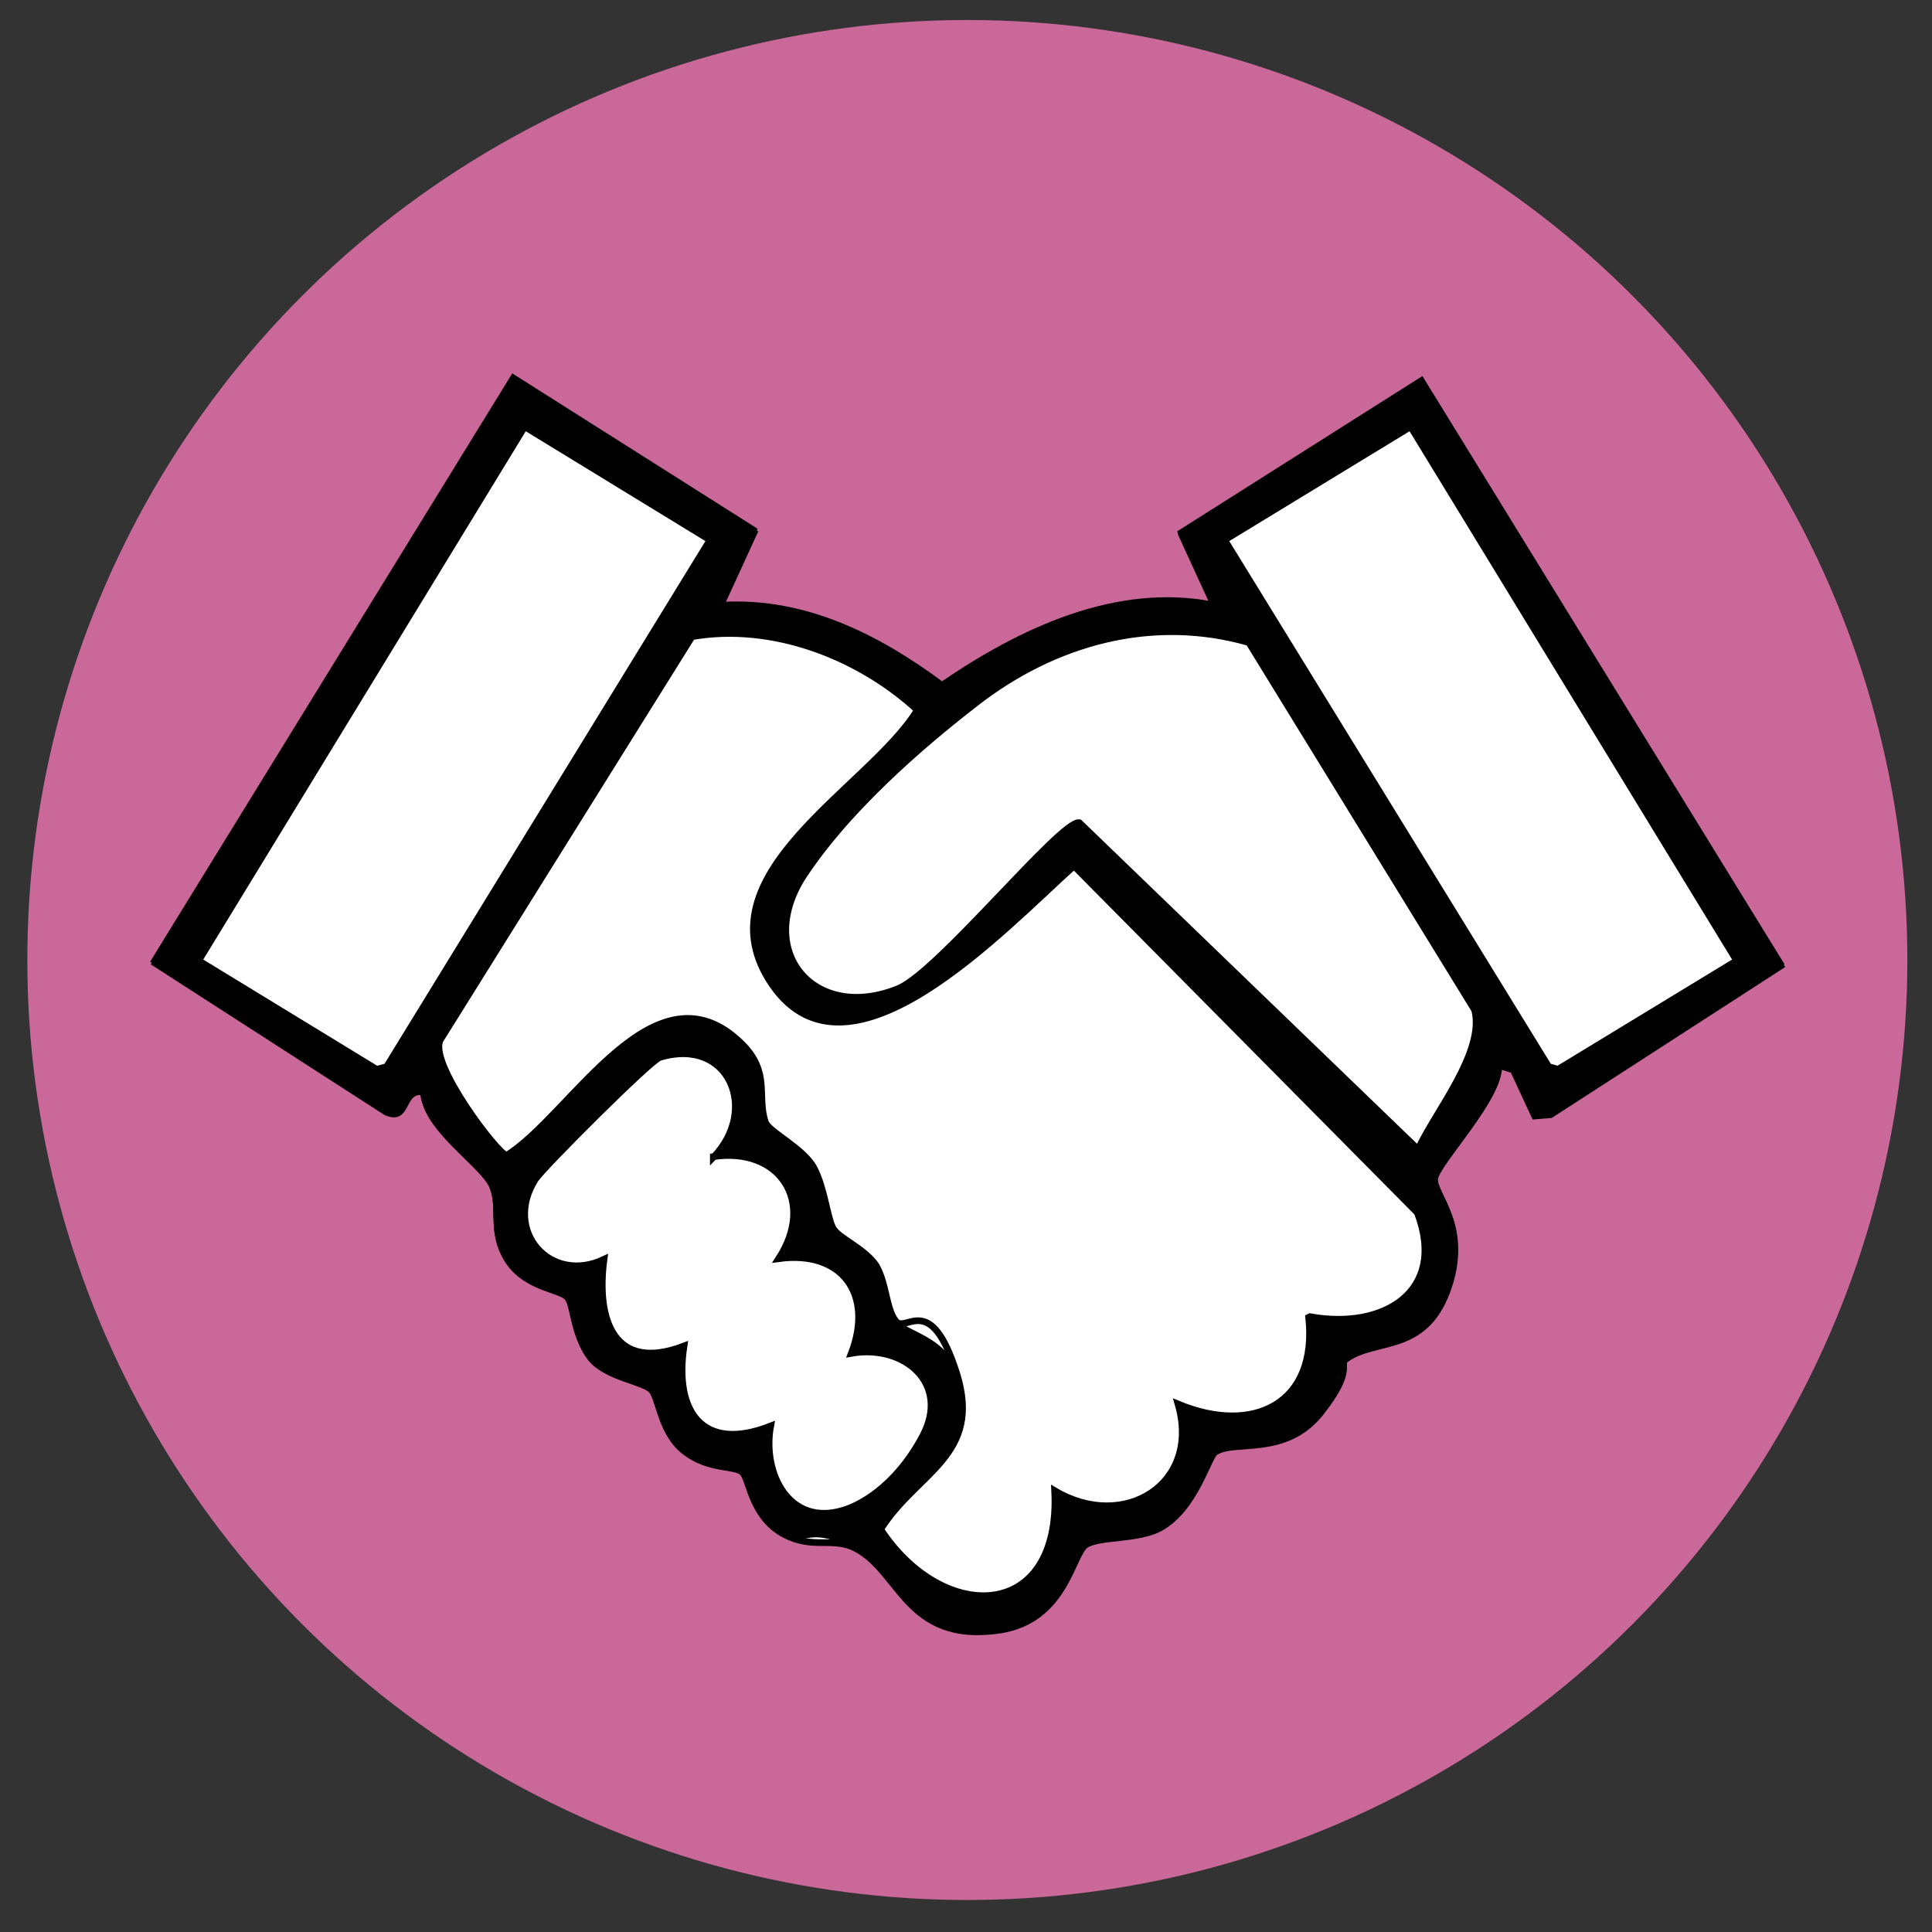 <?xml version="1.0" encoding="UTF-8"?>
<svg id="Calque_1" xmlns="http://www.w3.org/2000/svg" version="1.1" viewBox="0 0 289.8 289.8">
  <rect x="0" y="0" width="289.8" height="289.8" fill="#333333" stroke="none"/>
  <!-- Generator: Adobe Illustrator 29.0.1, SVG Export Plug-In . SVG Version: 2.1.0 Build 192)  -->
  <defs>
    <style>
      .st0, .st1 {
        stroke: #000;
        stroke-miterlimit: 10;
        stroke-width: 1px;
      }

      .st1 {
        fill: #fff;
      }

      .st2 {
        fill: #cb689a;
      }
    </style>
  </defs>
  <circle class="st2" cx="145.1" cy="144" r="141"/>
  <circle class="st2" cx="145.1" cy="173.8" r="30.4"/>
  <g>
    <path class="st1" d="M108.1,90.8l5-10.9-36-22.8-53.8,87.4,34.6,22.3c3.5,1.6,2.1-3.6,5.7-3,0,5.4,9,10.9,10.3,14.2s-.2,6.3,1.8,10.2c2.5,5,8.3,5.1,9.4,6.4s1.1,6.1,3.5,9.1,8.1,3.5,9.2,4.9,1.4,6.5,5,9.2,7.3,2,8.5,3,1.3,6.2,5.7,9c4.4,2.7,7.4.8,10.8,2.2,7.3,3.2,7.8,14.7,22.3,12.5,9.8-1.6,10.7-11.5,12.8-12.8s7.8-.7,11.1-2.5c5.3-2.9,7.2-10.7,8.3-11.4,2.9-1.9,10.5.8,15.8-5.9s2.5-7.2,3.9-8.1c4.4-3.1,11.5-.8,15-10,3.7-9.8-2.1-14.6-1.8-17s9.9-12.2,9.6-17l2.2.7,3.2,6.9,2.4-.2,34.5-22.3-53.8-87.4-36,22.8,5,10.9c-14.6-3-29.1,3.9-40.9,12-9.8-7.2-20.7-12.8-33.2-12v-.3Z"/>
    <path class="st0" d="M108.1,90.8c12.5-.8,23.5,4.8,33.2,12,11.8-8.1,26.3-15,40.9-12l-5-10.9,36-22.8,53.8,87.4-34.5,22.3-2.4.2-3.2-6.9-2.2-.7c.3,5-9.2,14.2-9.6,17s5.5,7.2,1.8,17c-3.5,9.2-10.7,6.9-15,10-1.3,1-2.1,5.9-3.9,8.1-5.3,6.7-12.8,4.1-15.8,5.9-1.1.7-3,8.5-8.3,11.4-3.3,1.8-9.8,1.8-11.1,2.5-2,1.4-2.9,11.3-12.8,12.8-14.5,2.2-15-9.1-22.3-12.5s-6.5.4-10.8-2.2c-4.5-2.7-4.5-7.9-5.7-9s-5.9-1.2-8.5-3c-3.6-2.6-3.2-7.3-5-9.2s-6.6-1.8-9.2-4.9-2.4-7.8-3.5-9.1-6.9-1.5-9.4-6.4c-1.9-3.9-.4-7.1-1.8-10.2s-10.4-8.9-10.3-14.2c-3.6-.6-2.1,4.7-5.7,3l-34.6-22.3,53.8-87.4,36,22.8-5,10.9v.3ZM29.8,144.1l26.8,16.4,1.5-.4,48.6-79-27.8-16.9-48.9,80h0ZM260.5,144.1l-48.9-80-27.8,16.9,48.6,79,1.5.4,26.8-16.4h0ZM196.3,197.6c11.1,2,20.5-3.7,16.1-15.6l-51.5-52c-10.8,9.6-30.7,39-45.2,17.9-14.5-21.1,14.5-29.5,21.7-41.3-8.8-8.1-21.8-13.1-33.8-11l-37.7,60.4c-2,3.3,8.7,17.4,9.9,17.4,9.7-6,22.2-29.8,35.3-16.7,4.3,4.3,2.2,7.9,3.5,11.7s5.5,3.9,7.3,6.9,1.7,7,2.9,9.1,4.7,2.9,6.4,5.5,2.1,7.3,3,8.4c1.5,1.8,7.4,2.6,9.1,7.8,3.8,12.4-6.1,14.7-11.4,23.4,9.3,14.3,27.1,13.8,26.1-5.8,10.4,6.1,22-1.1,18.5-13,11.3,4.7,21,0,19.6-13h0ZM187.4,96.5c-14.6-4.3-29.3-.2-41.1,9.1-5,3.9-22.4,20.8-25.6,25.6-7.7,11.5,1.4,22.3,14,17.2,5.9-2.4,24.5-25.3,27.2-24.9l50.8,49c2.4-5.5,10.1-14.6,8.5-20.9l-33.8-55h0ZM107,173.5c6.9-7.1,2.5-18.2-8-15-1.3.4-17.5,16.5-18.7,18.3-4.9,7.7,2.3,15.8,10.3,12-1.3,9.1,1.6,17,12,13-1.5,9.8,2.8,16,13,12-1.4,7.2,2.7,15.2,11,12.6,1.9-.6,10.8-9.2,11.8-11.1,4.1-7.9-2.8-13.7-10.7-12.4,3.4-9-1.4-15.4-10.9-14.2,5.5-8.5.2-16.7-9.8-15.3h0Z"/>
    <path class="st1" d="M196.3,197.6c1.4,13-8.3,17.7-19.6,13,3.5,12-8.1,19.2-18.5,13,1,19.7-16.7,20.1-26.1,5.8,5.4-8.6,15.3-11,11.4-23.4s-7.6-6-9.1-7.8-1.4-5.7-3-8.4c-1.8-2.6-5.5-4-6.4-5.5s-1.3-6.1-2.9-9.1-6.8-5.4-7.3-6.9c-1.3-3.9.8-7.4-3.5-11.7-13.1-13-25.6,10.7-35.3,16.7-1.2,0-12-14.1-9.9-17.4l37.7-60.4c12-2.1,25,2.9,33.8,11-7.2,11.8-33.2,24.7-21.7,41.3,11.5,16.5,34.5-8.3,45.2-17.9l51.5,52c4.5,11.9-5.1,17.6-16.1,15.6h0Z"/>
    <path class="st1" d="M187.4,96.5l33.8,55c1.6,6.3-6,15.4-8.5,20.9l-50.8-49c-2.7-.5-21.2,22.5-27.2,24.9-12.6,5.1-21.7-5.7-14-17.2s20.6-21.7,25.6-25.6c11.8-9.2,26.5-13.3,41.1-9.1Z"/>
    <polygon class="st1" points="260.5 144.1 233.7 160.4 232.3 160 183.7 81 211.6 64 260.5 144.1"/>
    <polygon class="st1" points="29.8 144.1 78.7 64 106.5 81 58 160 56.5 160.4 29.8 144.1"/>
    <path class="st1" d="M107,173.5c9.9-1.5,15.4,6.7,9.8,15.3,9.5-1.3,14.3,5.3,10.9,14.2,7.9-1.4,14.9,4.5,10.7,12.4s-9.8,10.5-11.8,11.1c-8.2,2.6-12.3-5.5-11-12.6-10.2,4-14.5-2.1-13-12-10.5,4-13.2-3.9-12-13-8,3.8-15.2-4.2-10.3-12,1.2-1.8,17.4-18,18.7-18.3,10.4-3.1,14.9,7.9,8,15h0Z"/>
  </g>
</svg>